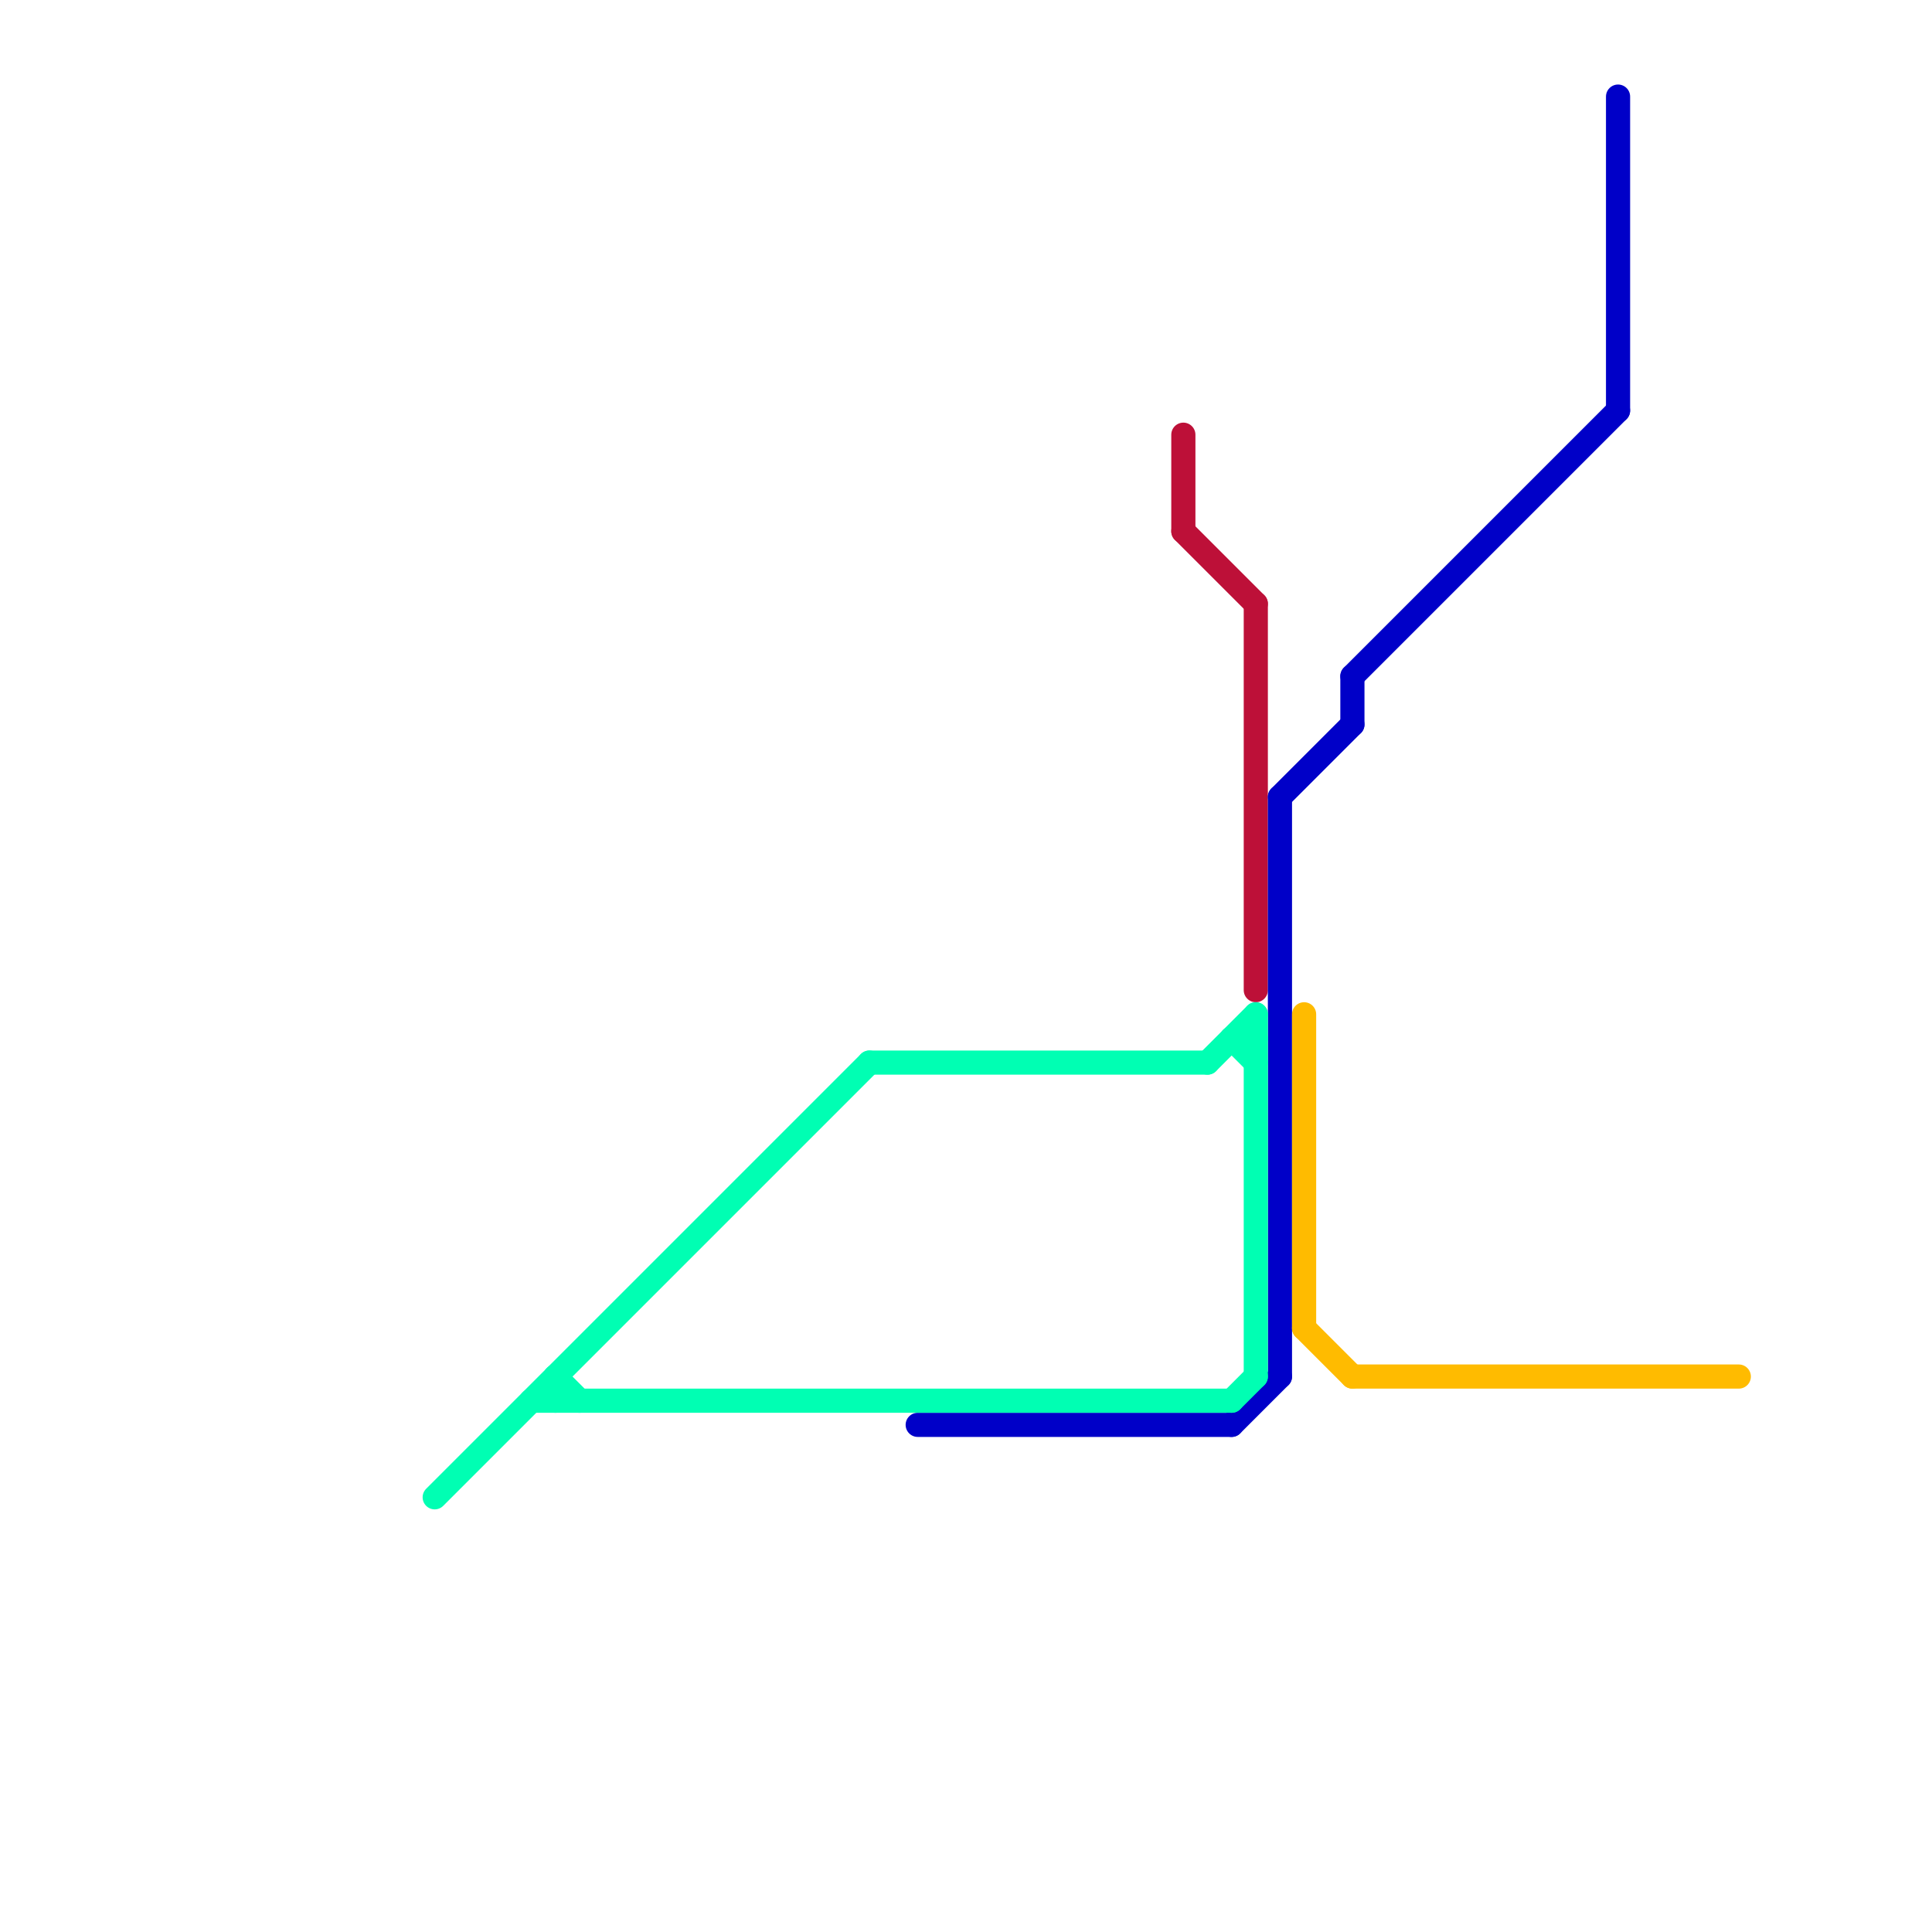 
<svg version="1.1" xmlns="http://www.w3.org/2000/svg" viewBox="0 0 80 80">
<style>text { font: 1px Helvetica; font-weight: 600; white-space: pre; dominant-baseline: central; } line { stroke-width: 1; fill: none; stroke-linecap: round; stroke-linejoin: round; } .c0 { stroke: #bd1038 } .c1 { stroke: #0000c8 } .c2 { stroke: #00ffb3 } .c3 { stroke: #ffbb00 } .w1 { stroke-width: 1; }</style><defs><g id="wm-xf"><circle r="1.2" fill="#000"/><circle r="0.9" fill="#fff"/><circle r="0.6" fill="#000"/><circle r="0.3" fill="#fff"/></g><g id="wm"><circle r="0.6" fill="#000"/><circle r="0.3" fill="#fff"/></g></defs><line class="c0 " x1="49" y1="22" x2="52" y2="25"/><line class="c0 " x1="52" y1="25" x2="52" y2="41"/><line class="c0 " x1="49" y1="18" x2="49" y2="22"/><line class="c1 " x1="53" y1="33" x2="53" y2="57"/><line class="c1 " x1="56" y1="28" x2="67" y2="17"/><line class="c1 " x1="51" y1="59" x2="53" y2="57"/><line class="c1 " x1="56" y1="28" x2="56" y2="30"/><line class="c1 " x1="67" y1="4" x2="67" y2="17"/><line class="c1 " x1="53" y1="33" x2="56" y2="30"/><line class="c1 " x1="38" y1="59" x2="51" y2="59"/><line class="c2 " x1="23" y1="57" x2="23" y2="58"/><line class="c2 " x1="22" y1="58" x2="51" y2="58"/><line class="c2 " x1="51" y1="43" x2="52" y2="43"/><line class="c2 " x1="52" y1="42" x2="52" y2="57"/><line class="c2 " x1="23" y1="57" x2="24" y2="58"/><line class="c2 " x1="18" y1="62" x2="36" y2="44"/><line class="c2 " x1="50" y1="44" x2="52" y2="42"/><line class="c2 " x1="51" y1="43" x2="52" y2="44"/><line class="c2 " x1="51" y1="58" x2="52" y2="57"/><line class="c2 " x1="36" y1="44" x2="50" y2="44"/><line class="c3 " x1="54" y1="42" x2="54" y2="55"/><line class="c3 " x1="54" y1="55" x2="56" y2="57"/><line class="c3 " x1="56" y1="57" x2="72" y2="57"/>
</svg>
